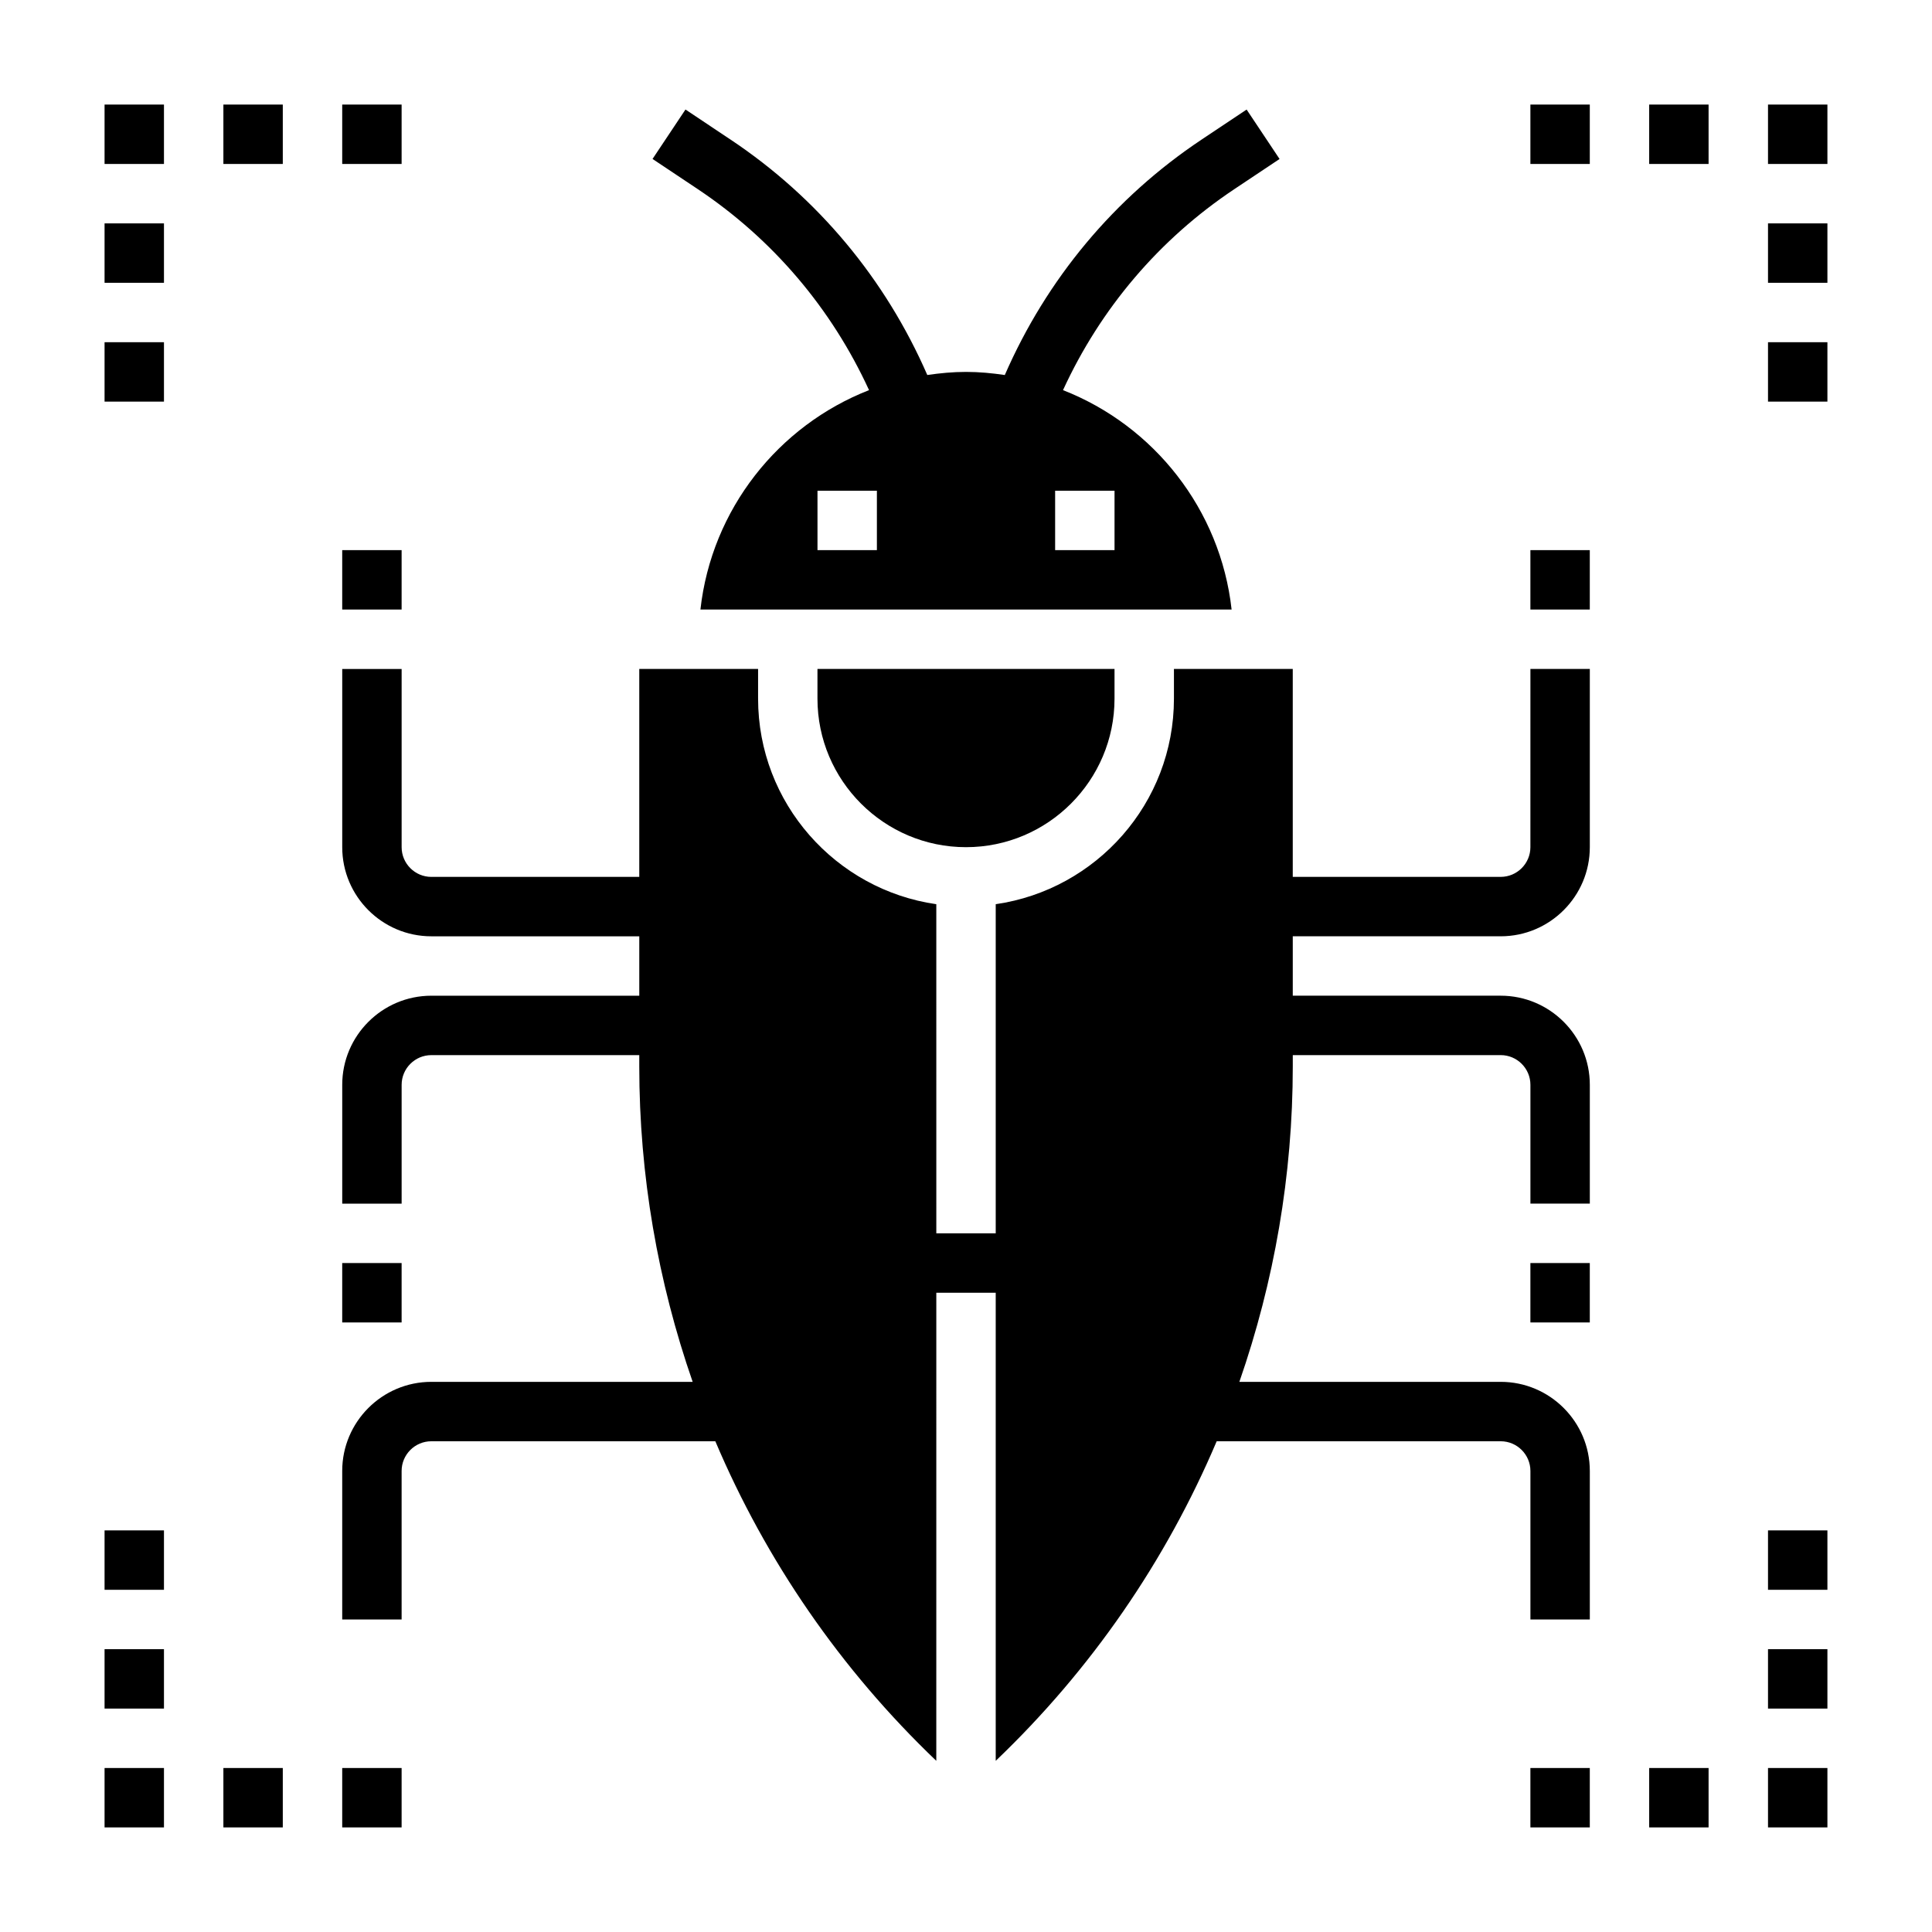 <?xml version="1.0" encoding="UTF-8"?>
<!-- Uploaded to: ICON Repo, www.svgrepo.com, Generator: ICON Repo Mixer Tools -->
<svg fill="#000000" width="800px" height="800px" version="1.1" viewBox="144 144 512 512" xmlns="http://www.w3.org/2000/svg">
 <g>
  <path d="m171.71 171.71h15.742v15.742h-15.742z"/>
  <path d="m203.2 171.71h15.742v15.742h-15.742z"/>
  <path d="m171.71 203.2h15.742v15.742h-15.742z"/>
  <path d="m234.69 171.71h15.742v15.742h-15.742z"/>
  <path d="m171.71 234.69h15.742v15.742h-15.742z"/>
  <path d="m171.71 612.54h15.742v15.742h-15.742z"/>
  <path d="m171.71 581.05h15.742v15.742h-15.742z"/>
  <path d="m203.2 612.54h15.742v15.742h-15.742z"/>
  <path d="m171.71 549.57h15.742v15.742h-15.742z"/>
  <path d="m234.69 612.54h15.742v15.742h-15.742z"/>
  <path d="m612.54 612.54h15.742v15.742h-15.742z"/>
  <path d="m581.05 612.54h15.742v15.742h-15.742z"/>
  <path d="m612.54 581.05h15.742v15.742h-15.742z"/>
  <path d="m549.57 612.54h15.742v15.742h-15.742z"/>
  <path d="m612.54 549.57h15.742v15.742h-15.742z"/>
  <path d="m612.54 171.71h15.742v15.742h-15.742z"/>
  <path d="m612.54 203.2h15.742v15.742h-15.742z"/>
  <path d="m581.05 171.71h15.742v15.742h-15.742z"/>
  <path d="m612.54 234.69h15.742v15.742h-15.742z"/>
  <path d="m549.57 171.71h15.742v15.742h-15.742z"/>
  <path d="m400 368.51c21.703 0 39.359-17.656 39.359-39.359v-7.871l-78.723-0.004v7.871c0 21.703 17.66 39.363 39.363 39.363z"/>
  <path d="m374.3 247.39c-24.043 9.398-41.73 31.582-44.68 58.145h140.77c-2.953-26.559-20.641-48.742-44.68-58.145 9.941-21.648 25.496-39.996 45.43-53.285l11.957-7.973-8.73-13.098-11.957 7.973c-23.152 15.438-41.043 36.969-52.129 62.379-3.371-0.5-6.781-0.828-10.273-0.828-3.496 0-6.902 0.332-10.266 0.82-11.082-25.41-28.977-46.941-52.129-62.379l-11.957-7.973-8.73 13.098 11.957 7.973c19.926 13.297 35.48 31.645 45.422 53.293zm65.062 42.398h-15.742v-15.742h15.742zm-62.977 0h-15.742v-15.742h15.742z"/>
  <path d="m234.69 289.79h15.742v15.742h-15.742z"/>
  <path d="m234.69 478.72h15.742v15.742h-15.742z"/>
  <path d="m549.57 368.51c0 4.336-3.535 7.871-7.871 7.871h-55.105v-55.105h-31.488v7.871c0 27.703-20.57 50.633-47.23 54.473v87.227h-15.742l-0.004-87.223c-26.664-3.84-47.23-26.773-47.23-54.473v-7.871h-31.488v55.105h-55.105c-4.336 0-7.871-3.535-7.871-7.871v-47.23h-15.742v47.23c0 13.02 10.598 23.617 23.617 23.617h55.105v15.742h-55.105c-13.02 0-23.617 10.598-23.617 23.617v31.488h15.742v-31.488c0-4.336 3.535-7.871 7.871-7.871h55.105v2.984c0 28.875 4.93 57.055 14.152 83.609l-69.258-0.008c-13.02 0-23.617 10.598-23.617 23.617v39.359h15.742v-39.359c0-4.336 3.535-7.871 7.871-7.871h75.266c13.414 31.629 33.211 60.48 58.559 84.688l0.004-124.05h15.742v124.05c25.348-24.207 45.145-53.051 58.559-84.688h75.27c4.336 0 7.871 3.535 7.871 7.871v39.359h15.742v-39.359c0-13.02-10.598-23.617-23.617-23.617h-69.258c9.23-26.547 14.156-54.73 14.156-83.605v-2.984h55.105c4.336 0 7.871 3.535 7.871 7.871v31.488h15.742v-31.488c0-13.02-10.598-23.617-23.617-23.617h-55.105v-15.742h55.105c13.02 0 23.617-10.598 23.617-23.617v-47.23h-15.742z"/>
  <path d="m549.57 289.79h15.742v15.742h-15.742z"/>
  <path d="m549.57 478.72h15.742v15.742h-15.742z"/>
 </g>
</svg>